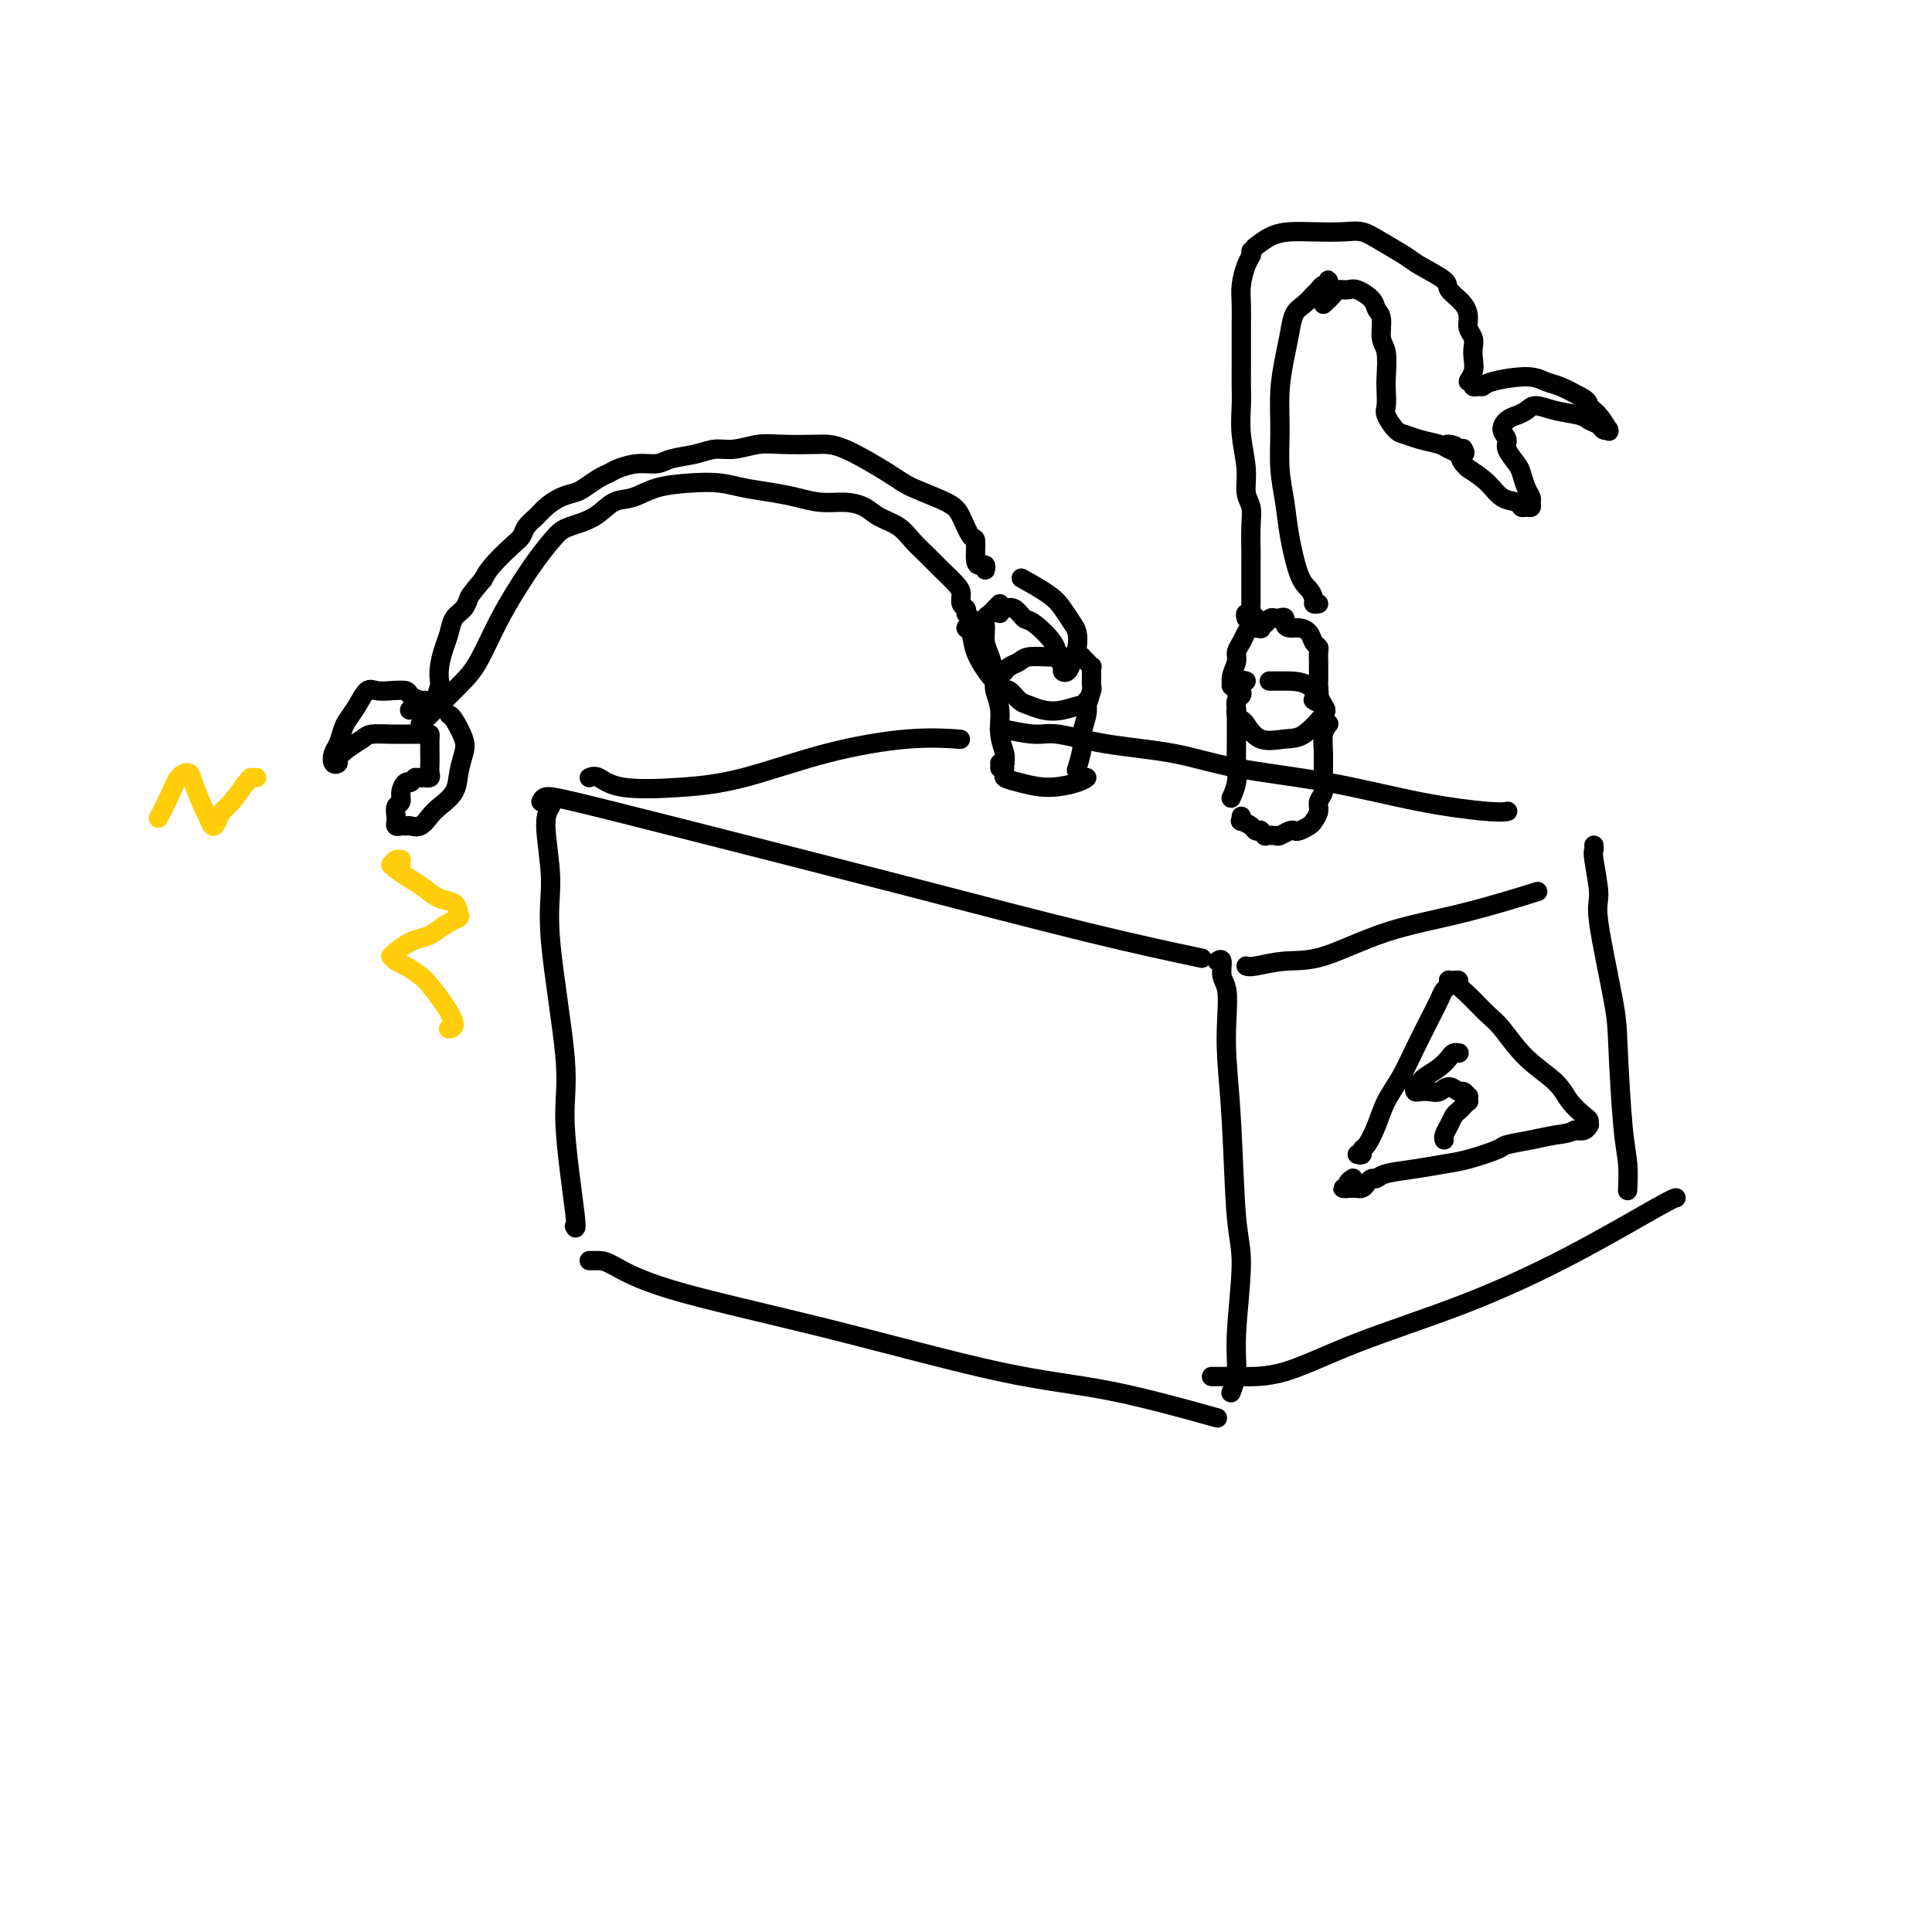 <svg viewBox='0 0 400 400' version='1.1' xmlns='http://www.w3.org/2000/svg' xmlns:xlink='http://www.w3.org/1999/xlink'><g fill='none' stroke='rgb(0,0,0)' stroke-width='4' stroke-linecap='round' stroke-linejoin='round'><path d='M112,166c0.194,-0.424 0.388,-0.849 1,-1c0.612,-0.151 1.641,-0.029 6,1c4.359,1.029 12.046,2.966 24,6c11.954,3.034 28.173,7.164 43,11c14.827,3.836 28.261,7.379 39,10c10.739,2.621 18.783,4.320 22,5c3.217,0.680 1.609,0.340 0,0'/><path d='M114,166c-0.040,-0.066 -0.081,-0.131 0,0c0.081,0.131 0.282,0.459 0,1c-0.282,0.541 -1.048,1.296 -1,4c0.048,2.704 0.910,7.356 1,11c0.090,3.644 -0.593,6.279 0,13c0.593,6.721 2.460,17.527 3,24c0.540,6.473 -0.247,8.611 0,14c0.247,5.389 1.528,14.028 2,18c0.472,3.972 0.135,3.278 0,3c-0.135,-0.278 -0.067,-0.139 0,0'/><path d='M122,261c0.678,-0.009 1.355,-0.017 2,0c0.645,0.017 1.257,0.060 3,1c1.743,0.940 4.617,2.778 12,5c7.383,2.222 19.274,4.827 32,8c12.726,3.173 26.287,6.912 36,9c9.713,2.088 15.576,2.524 23,4c7.424,1.476 16.407,3.993 20,5c3.593,1.007 1.797,0.503 0,0'/><path d='M252,199c0.453,-0.286 0.905,-0.571 1,0c0.095,0.571 -0.168,1.999 0,3c0.168,1.001 0.765,1.576 1,3c0.235,1.424 0.106,3.698 0,6c-0.106,2.302 -0.190,4.631 0,8c0.190,3.369 0.654,7.779 1,14c0.346,6.221 0.572,14.252 1,19c0.428,4.748 1.057,6.211 1,10c-0.057,3.789 -0.799,9.902 -1,14c-0.201,4.098 0.138,6.180 0,8c-0.138,1.820 -0.754,3.377 -1,4c-0.246,0.623 -0.123,0.311 0,0'/><path d='M258,200c0.330,0.117 0.659,0.234 2,0c1.341,-0.234 3.692,-0.820 6,-1c2.308,-0.180 4.571,0.046 8,-1c3.429,-1.046 8.022,-3.363 13,-5c4.978,-1.637 10.340,-2.595 16,-4c5.660,-1.405 11.617,-3.259 14,-4c2.383,-0.741 1.191,-0.371 0,0'/><path d='M251,285c-0.156,-0.001 -0.311,-0.003 0,0c0.311,0.003 1.090,0.010 2,0c0.910,-0.010 1.951,-0.037 4,0c2.049,0.037 5.106,0.140 9,-1c3.894,-1.140 8.627,-3.521 15,-6c6.373,-2.479 14.387,-5.057 22,-8c7.613,-2.943 14.824,-6.253 22,-10c7.176,-3.747 14.317,-7.932 18,-10c3.683,-2.068 3.910,-2.019 4,-2c0.090,0.019 0.045,0.010 0,0'/><path d='M330,175c0.036,0.391 0.073,0.782 0,1c-0.073,0.218 -0.255,0.263 0,2c0.255,1.737 0.947,5.167 1,7c0.053,1.833 -0.532,2.071 0,6c0.532,3.929 2.181,11.551 3,16c0.819,4.449 0.808,5.725 1,10c0.192,4.275 0.588,11.548 1,16c0.412,4.452 0.842,6.083 1,8c0.158,1.917 0.045,4.119 0,5c-0.045,0.881 -0.023,0.440 0,0'/><path d='M122,161c0.566,-0.219 1.132,-0.439 2,0c0.868,0.439 2.037,1.536 5,2c2.963,0.464 7.720,0.296 12,0c4.280,-0.296 8.083,-0.720 13,-2c4.917,-1.280 10.947,-3.415 17,-5c6.053,-1.585 12.130,-2.619 17,-3c4.870,-0.381 8.534,-0.109 10,0c1.466,0.109 0.733,0.054 0,0'/><path d='M207,151c-0.161,-0.127 -0.322,-0.253 1,0c1.322,0.253 4.128,0.886 6,1c1.872,0.114 2.809,-0.291 5,0c2.191,0.291 5.636,1.278 10,2c4.364,0.722 9.648,1.178 14,2c4.352,0.822 7.772,2.010 13,3c5.228,0.990 12.263,1.782 19,3c6.737,1.218 13.177,2.863 19,4c5.823,1.137 11.029,1.768 14,2c2.971,0.232 3.706,0.066 4,0c0.294,-0.066 0.147,-0.033 0,0'/><path d='M207,158c0.423,0.036 0.847,0.072 1,0c0.153,-0.072 0.037,-0.251 0,0c-0.037,0.251 0.005,0.931 0,1c-0.005,0.069 -0.058,-0.474 0,-1c0.058,-0.526 0.226,-1.034 0,-2c-0.226,-0.966 -0.845,-2.389 -1,-4c-0.155,-1.611 0.154,-3.411 0,-5c-0.154,-1.589 -0.772,-2.966 -1,-4c-0.228,-1.034 -0.065,-1.724 0,-2c0.065,-0.276 0.033,-0.138 0,0'/><path d='M208,139c-0.061,0.091 -0.122,0.182 0,0c0.122,-0.182 0.427,-0.637 1,-1c0.573,-0.363 1.413,-0.633 2,-1c0.587,-0.367 0.920,-0.830 2,-1c1.080,-0.170 2.906,-0.045 4,0c1.094,0.045 1.455,0.011 2,0c0.545,-0.011 1.274,0.001 2,0c0.726,-0.001 1.449,-0.014 2,0c0.551,0.014 0.931,0.055 1,0c0.069,-0.055 -0.174,-0.207 0,0c0.174,0.207 0.765,0.772 1,1c0.235,0.228 0.116,0.117 0,0c-0.116,-0.117 -0.227,-0.242 0,0c0.227,0.242 0.793,0.851 1,1c0.207,0.149 0.055,-0.163 0,0c-0.055,0.163 -0.014,0.801 0,1c0.014,0.199 0.000,-0.040 0,0c-0.000,0.040 0.013,0.360 0,1c-0.013,0.640 -0.054,1.601 0,2c0.054,0.399 0.202,0.237 0,1c-0.202,0.763 -0.754,2.450 -1,3c-0.246,0.550 -0.187,-0.036 -1,0c-0.813,0.036 -2.497,0.696 -4,1c-1.503,0.304 -2.823,0.253 -4,0c-1.177,-0.253 -2.210,-0.709 -3,-1c-0.790,-0.291 -1.335,-0.418 -2,-1c-0.665,-0.582 -1.448,-1.618 -2,-2c-0.552,-0.382 -0.872,-0.109 -1,0c-0.128,0.109 -0.064,0.055 0,0'/><path d='M225,145c0.009,0.455 0.017,0.910 0,1c-0.017,0.090 -0.061,-0.185 0,0c0.061,0.185 0.226,0.831 0,2c-0.226,1.169 -0.844,2.860 -1,4c-0.156,1.140 0.150,1.730 0,3c-0.150,1.270 -0.757,3.220 -1,4c-0.243,0.780 -0.121,0.390 0,0'/><path d='M207,159c0.477,0.330 0.954,0.660 1,1c0.046,0.340 -0.338,0.690 0,1c0.338,0.310 1.397,0.580 3,1c1.603,0.420 3.749,0.989 6,1c2.251,0.011 4.606,-0.535 6,-1c1.394,-0.465 1.827,-0.847 2,-1c0.173,-0.153 0.087,-0.076 0,0'/><path d='M256,147c-0.098,0.315 -0.196,0.631 0,1c0.196,0.369 0.687,0.793 1,1c0.313,0.207 0.449,0.199 1,1c0.551,0.801 1.519,2.411 3,3c1.481,0.589 3.476,0.158 5,0c1.524,-0.158 2.578,-0.042 4,-1c1.422,-0.958 3.211,-2.989 4,-4c0.789,-1.011 0.579,-1.003 0,-2c-0.579,-0.997 -1.526,-2.999 -3,-4c-1.474,-1.001 -3.474,-1.000 -5,-1c-1.526,0.000 -2.579,0.000 -3,0c-0.421,-0.000 -0.211,-0.000 0,0'/><path d='M257,143c0.113,0.360 0.227,0.720 0,1c-0.227,0.280 -0.793,0.479 -1,1c-0.207,0.521 -0.054,1.363 0,2c0.054,0.637 0.011,1.068 0,2c-0.011,0.932 0.011,2.365 0,4c-0.011,1.635 -0.055,3.471 0,5c0.055,1.529 0.211,2.750 0,4c-0.211,1.250 -0.788,2.529 -1,3c-0.212,0.471 -0.061,0.135 0,0c0.061,-0.135 0.030,-0.067 0,0'/><path d='M257,169c0.055,0.445 0.110,0.890 0,1c-0.110,0.110 -0.384,-0.115 0,0c0.384,0.115 1.428,0.571 2,1c0.572,0.429 0.673,0.833 1,1c0.327,0.167 0.879,0.097 1,0c0.121,-0.097 -0.190,-0.221 0,0c0.190,0.221 0.881,0.788 1,1c0.119,0.212 -0.333,0.071 0,0c0.333,-0.071 1.450,-0.071 2,0c0.550,0.071 0.532,0.212 1,0c0.468,-0.212 1.420,-0.777 2,-1c0.580,-0.223 0.786,-0.104 1,0c0.214,0.104 0.434,0.194 1,0c0.566,-0.194 1.476,-0.670 2,-1c0.524,-0.330 0.662,-0.512 1,-1c0.338,-0.488 0.875,-1.281 1,-2c0.125,-0.719 -0.164,-1.365 0,-2c0.164,-0.635 0.780,-1.260 1,-2c0.220,-0.740 0.045,-1.596 0,-3c-0.045,-1.404 0.039,-3.356 0,-5c-0.039,-1.644 -0.203,-2.981 0,-4c0.203,-1.019 0.772,-1.720 1,-2c0.228,-0.280 0.114,-0.140 0,0'/><path d='M201,129c0.010,-0.400 0.020,-0.800 0,-1c-0.020,-0.200 -0.071,-0.201 0,0c0.071,0.201 0.263,0.603 0,1c-0.263,0.397 -0.981,0.790 -1,1c-0.019,0.210 0.661,0.239 1,1c0.339,0.761 0.338,2.256 1,4c0.662,1.744 1.986,3.739 3,5c1.014,1.261 1.718,1.789 2,2c0.282,0.211 0.141,0.106 0,0'/><path d='M207,140c-0.340,-0.153 -0.680,-0.307 -1,-1c-0.320,-0.693 -0.618,-1.926 -1,-3c-0.382,-1.074 -0.846,-1.989 -1,-3c-0.154,-1.011 0.001,-2.117 0,-3c-0.001,-0.883 -0.158,-1.543 0,-2c0.158,-0.457 0.630,-0.710 1,-1c0.370,-0.290 0.638,-0.617 1,-1c0.362,-0.383 0.818,-0.824 1,-1c0.182,-0.176 0.091,-0.088 0,0'/><path d='M207,127c-0.067,-0.439 -0.133,-0.877 0,-1c0.133,-0.123 0.467,0.071 1,0c0.533,-0.071 1.266,-0.405 2,0c0.734,0.405 1.469,1.551 2,2c0.531,0.449 0.860,0.201 2,1c1.140,0.799 3.093,2.646 4,4c0.907,1.354 0.768,2.214 1,3c0.232,0.786 0.836,1.498 1,2c0.164,0.502 -0.113,0.794 0,1c0.113,0.206 0.617,0.327 1,0c0.383,-0.327 0.647,-1.102 1,-2c0.353,-0.898 0.796,-1.920 1,-3c0.204,-1.080 0.169,-2.220 0,-3c-0.169,-0.780 -0.474,-1.201 -1,-2c-0.526,-0.799 -1.275,-1.977 -2,-3c-0.725,-1.023 -1.426,-1.891 -3,-3c-1.574,-1.109 -4.021,-2.460 -5,-3c-0.979,-0.540 -0.489,-0.270 0,0'/><path d='M200,127c0.116,-0.359 0.232,-0.718 0,-1c-0.232,-0.282 -0.813,-0.487 -1,-1c-0.187,-0.513 0.022,-1.333 0,-2c-0.022,-0.667 -0.273,-1.179 -1,-2c-0.727,-0.821 -1.931,-1.949 -3,-3c-1.069,-1.051 -2.004,-2.025 -3,-3c-0.996,-0.975 -2.054,-1.950 -3,-3c-0.946,-1.050 -1.781,-2.175 -3,-3c-1.219,-0.825 -2.821,-1.348 -4,-2c-1.179,-0.652 -1.934,-1.432 -3,-2c-1.066,-0.568 -2.444,-0.926 -4,-1c-1.556,-0.074 -3.289,0.134 -5,0c-1.711,-0.134 -3.400,-0.611 -5,-1c-1.600,-0.389 -3.113,-0.691 -5,-1c-1.887,-0.309 -4.150,-0.626 -6,-1c-1.850,-0.374 -3.289,-0.807 -5,-1c-1.711,-0.193 -3.695,-0.147 -6,0c-2.305,0.147 -4.932,0.396 -7,1c-2.068,0.604 -3.578,1.563 -5,2c-1.422,0.437 -2.757,0.352 -4,1c-1.243,0.648 -2.394,2.030 -4,3c-1.606,0.970 -3.668,1.529 -5,2c-1.332,0.471 -1.935,0.853 -3,2c-1.065,1.147 -2.592,3.059 -4,5c-1.408,1.941 -2.695,3.910 -4,6c-1.305,2.090 -2.626,4.301 -4,7c-1.374,2.699 -2.799,5.886 -4,8c-1.201,2.114 -2.178,3.154 -4,5c-1.822,1.846 -4.491,4.497 -6,6c-1.509,1.503 -1.860,1.858 -2,2c-0.140,0.142 -0.070,0.071 0,0'/><path d='M204,118c0.082,-0.421 0.163,-0.841 0,-1c-0.163,-0.159 -0.572,-0.055 -1,0c-0.428,0.055 -0.876,0.062 -1,-1c-0.124,-1.062 0.077,-3.194 0,-4c-0.077,-0.806 -0.430,-0.285 -1,-1c-0.570,-0.715 -1.355,-2.665 -2,-4c-0.645,-1.335 -1.148,-2.057 -3,-3c-1.852,-0.943 -5.051,-2.109 -7,-3c-1.949,-0.891 -2.649,-1.508 -5,-3c-2.351,-1.492 -6.355,-3.860 -9,-5c-2.645,-1.140 -3.933,-1.052 -6,-1c-2.067,0.052 -4.915,0.070 -7,0c-2.085,-0.070 -3.409,-0.226 -5,0c-1.591,0.226 -3.450,0.835 -5,1c-1.550,0.165 -2.791,-0.114 -4,0c-1.209,0.114 -2.386,0.622 -4,1c-1.614,0.378 -3.664,0.626 -5,1c-1.336,0.374 -1.956,0.873 -3,1c-1.044,0.127 -2.510,-0.117 -4,0c-1.490,0.117 -3.003,0.595 -4,1c-0.997,0.405 -1.477,0.738 -2,1c-0.523,0.262 -1.088,0.454 -2,1c-0.912,0.546 -2.169,1.445 -3,2c-0.831,0.555 -1.235,0.768 -2,1c-0.765,0.232 -1.892,0.485 -3,1c-1.108,0.515 -2.196,1.291 -3,2c-0.804,0.709 -1.325,1.351 -2,2c-0.675,0.649 -1.504,1.304 -2,2c-0.496,0.696 -0.659,1.434 -1,2c-0.341,0.566 -0.861,0.960 -2,2c-1.139,1.040 -2.897,2.726 -4,4c-1.103,1.274 -1.552,2.137 -2,3'/><path d='M100,120c-2.659,3.127 -2.806,3.445 -3,4c-0.194,0.555 -0.434,1.348 -1,2c-0.566,0.652 -1.458,1.163 -2,2c-0.542,0.837 -0.733,2.001 -1,3c-0.267,0.999 -0.610,1.833 -1,3c-0.390,1.167 -0.825,2.665 -1,4c-0.175,1.335 -0.089,2.505 0,3c0.089,0.495 0.180,0.315 0,1c-0.180,0.685 -0.630,2.236 -1,3c-0.370,0.764 -0.659,0.741 -1,1c-0.341,0.259 -0.732,0.802 -1,1c-0.268,0.198 -0.412,0.053 -1,0c-0.588,-0.053 -1.620,-0.014 -2,0c-0.380,0.014 -0.109,0.004 0,0c0.109,-0.004 0.054,-0.002 0,0'/><path d='M88,145c-0.208,0.083 -0.415,0.167 -1,0c-0.585,-0.167 -1.546,-0.583 -2,-1c-0.454,-0.417 -0.400,-0.835 -1,-1c-0.600,-0.165 -1.852,-0.076 -3,0c-1.148,0.076 -2.191,0.141 -3,0c-0.809,-0.141 -1.382,-0.487 -2,0c-0.618,0.487 -1.279,1.807 -2,3c-0.721,1.193 -1.501,2.261 -2,3c-0.499,0.739 -0.718,1.151 -1,2c-0.282,0.849 -0.627,2.134 -1,3c-0.373,0.866 -0.775,1.312 -1,2c-0.225,0.688 -0.275,1.617 0,2c0.275,0.383 0.873,0.218 1,0c0.127,-0.218 -0.217,-0.489 0,-1c0.217,-0.511 0.995,-1.261 2,-2c1.005,-0.739 2.237,-1.466 3,-2c0.763,-0.534 1.056,-0.875 2,-1c0.944,-0.125 2.540,-0.032 4,0c1.460,0.032 2.783,0.004 4,0c1.217,-0.004 2.326,0.015 3,0c0.674,-0.015 0.912,-0.064 1,0c0.088,0.064 0.025,0.241 0,1c-0.025,0.759 -0.011,2.098 0,3c0.011,0.902 0.018,1.366 0,2c-0.018,0.634 -0.060,1.438 0,2c0.060,0.562 0.223,0.883 0,1c-0.223,0.117 -0.833,0.031 -1,0c-0.167,-0.031 0.109,-0.008 0,0c-0.109,0.008 -0.603,0.002 -1,0c-0.397,-0.002 -0.699,-0.001 -1,0'/><path d='M86,161c-0.647,0.406 -0.766,0.920 -1,1c-0.234,0.080 -0.585,-0.273 -1,0c-0.415,0.273 -0.896,1.172 -1,2c-0.104,0.828 0.167,1.585 0,2c-0.167,0.415 -0.774,0.489 -1,1c-0.226,0.511 -0.071,1.457 0,2c0.071,0.543 0.060,0.681 0,1c-0.060,0.319 -0.168,0.819 0,1c0.168,0.181 0.612,0.042 1,0c0.388,-0.042 0.722,0.011 1,0c0.278,-0.011 0.502,-0.088 1,0c0.498,0.088 1.271,0.341 2,0c0.729,-0.341 1.414,-1.278 2,-2c0.586,-0.722 1.073,-1.231 2,-2c0.927,-0.769 2.294,-1.800 3,-3c0.706,-1.200 0.749,-2.570 1,-4c0.251,-1.430 0.708,-2.919 1,-4c0.292,-1.081 0.418,-1.754 0,-3c-0.418,-1.246 -1.382,-3.066 -2,-4c-0.618,-0.934 -0.891,-0.981 -1,-1c-0.109,-0.019 -0.055,-0.009 0,0'/><path d='M258,141c-0.455,-0.124 -0.910,-0.248 -1,0c-0.090,0.248 0.187,0.866 0,1c-0.187,0.134 -0.836,-0.218 -1,0c-0.164,0.218 0.156,1.005 0,1c-0.156,-0.005 -0.789,-0.802 -1,-1c-0.211,-0.198 -0.001,0.204 0,0c0.001,-0.204 -0.207,-1.014 0,-2c0.207,-0.986 0.829,-2.149 1,-3c0.171,-0.851 -0.108,-1.390 0,-2c0.108,-0.610 0.603,-1.291 1,-2c0.397,-0.709 0.695,-1.447 1,-2c0.305,-0.553 0.618,-0.920 1,-1c0.382,-0.080 0.835,0.126 1,0c0.165,-0.126 0.043,-0.585 0,-1c-0.043,-0.415 -0.008,-0.787 0,-1c0.008,-0.213 -0.012,-0.266 0,0c0.012,0.266 0.056,0.852 0,1c-0.056,0.148 -0.211,-0.142 0,0c0.211,0.142 0.787,0.718 1,1c0.213,0.282 0.061,0.272 0,0c-0.061,-0.272 -0.031,-0.804 0,-1c0.031,-0.196 0.064,-0.056 0,0c-0.064,0.056 -0.225,0.029 0,0c0.225,-0.029 0.834,-0.060 1,0c0.166,0.060 -0.113,0.212 0,0c0.113,-0.212 0.618,-0.789 1,-1c0.382,-0.211 0.641,-0.057 1,0c0.359,0.057 0.817,0.016 1,0c0.183,-0.016 0.092,-0.008 0,0'/><path d='M265,128c1.428,-0.610 0.998,0.365 1,1c0.002,0.635 0.435,0.930 1,1c0.565,0.070 1.262,-0.084 2,0c0.738,0.084 1.518,0.407 2,1c0.482,0.593 0.665,1.457 1,2c0.335,0.543 0.822,0.766 1,1c0.178,0.234 0.047,0.480 0,1c-0.047,0.520 -0.012,1.313 0,2c0.012,0.687 -0.001,1.266 0,2c0.001,0.734 0.014,1.622 0,2c-0.014,0.378 -0.055,0.246 0,1c0.055,0.754 0.207,2.395 0,3c-0.207,0.605 -0.773,0.173 -1,0c-0.227,-0.173 -0.113,-0.086 0,0'/><path d='M258,128c-0.113,-0.448 -0.226,-0.896 0,-1c0.226,-0.104 0.793,0.136 1,0c0.207,-0.136 0.056,-0.649 0,-1c-0.056,-0.351 -0.015,-0.538 0,-1c0.015,-0.462 0.004,-1.197 0,-2c-0.004,-0.803 0.000,-1.674 0,-3c-0.000,-1.326 -0.004,-3.105 0,-4c0.004,-0.895 0.016,-0.904 0,-2c-0.016,-1.096 -0.061,-3.278 0,-5c0.061,-1.722 0.226,-2.985 0,-4c-0.226,-1.015 -0.845,-1.783 -1,-3c-0.155,-1.217 0.155,-2.882 0,-5c-0.155,-2.118 -0.773,-4.689 -1,-7c-0.227,-2.311 -0.061,-4.361 0,-6c0.061,-1.639 0.016,-2.868 0,-4c-0.016,-1.132 -0.005,-2.168 0,-4c0.005,-1.832 0.004,-4.462 0,-6c-0.004,-1.538 -0.011,-1.985 0,-3c0.011,-1.015 0.042,-2.598 0,-4c-0.042,-1.402 -0.156,-2.623 0,-4c0.156,-1.377 0.580,-2.909 1,-4c0.420,-1.091 0.834,-1.740 1,-2c0.166,-0.260 0.083,-0.130 0,0'/><path d='M273,125c-0.441,0.063 -0.881,0.126 -1,0c-0.119,-0.126 0.085,-0.439 0,-1c-0.085,-0.561 -0.457,-1.368 -1,-2c-0.543,-0.632 -1.255,-1.089 -2,-3c-0.745,-1.911 -1.521,-5.275 -2,-8c-0.479,-2.725 -0.661,-4.812 -1,-7c-0.339,-2.188 -0.834,-4.479 -1,-7c-0.166,-2.521 -0.004,-5.274 0,-8c0.004,-2.726 -0.151,-5.426 0,-8c0.151,-2.574 0.607,-5.022 1,-7c0.393,-1.978 0.721,-3.485 1,-5c0.279,-1.515 0.508,-3.037 1,-4c0.492,-0.963 1.246,-1.367 2,-2c0.754,-0.633 1.509,-1.495 2,-2c0.491,-0.505 0.720,-0.653 1,-1c0.280,-0.347 0.611,-0.891 1,-1c0.389,-0.109 0.836,0.218 1,0c0.164,-0.218 0.044,-0.982 0,-1c-0.044,-0.018 -0.013,0.709 0,1c0.013,0.291 0.006,0.145 0,0'/><path d='M274,63c0.783,-0.729 1.565,-1.457 2,-2c0.435,-0.543 0.522,-0.899 1,-1c0.478,-0.101 1.348,0.054 2,0c0.652,-0.054 1.088,-0.317 2,0c0.912,0.317 2.301,1.212 3,2c0.699,0.788 0.709,1.467 1,2c0.291,0.533 0.862,0.918 1,2c0.138,1.082 -0.159,2.860 0,4c0.159,1.140 0.773,1.641 1,3c0.227,1.359 0.067,3.576 0,5c-0.067,1.424 -0.041,2.055 0,3c0.041,0.945 0.095,2.204 0,3c-0.095,0.796 -0.341,1.131 0,2c0.341,0.869 1.269,2.274 2,3c0.731,0.726 1.265,0.774 2,1c0.735,0.226 1.671,0.631 3,1c1.329,0.369 3.049,0.701 4,1c0.951,0.299 1.131,0.565 2,1c0.869,0.435 2.426,1.040 3,1c0.574,-0.040 0.164,-0.726 0,-1c-0.164,-0.274 -0.082,-0.137 0,0'/><path d='M259,52c0.489,-0.475 0.978,-0.951 1,-1c0.022,-0.049 -0.423,0.327 0,0c0.423,-0.327 1.716,-1.357 3,-2c1.284,-0.643 2.561,-0.900 4,-1c1.439,-0.100 3.040,-0.045 5,0c1.960,0.045 4.279,0.080 6,0c1.721,-0.080 2.844,-0.274 4,0c1.156,0.274 2.346,1.017 4,2c1.654,0.983 3.774,2.205 5,3c1.226,0.795 1.558,1.161 3,2c1.442,0.839 3.993,2.150 5,3c1.007,0.850 0.470,1.239 1,2c0.530,0.761 2.128,1.895 3,3c0.872,1.105 1.018,2.182 1,3c-0.018,0.818 -0.200,1.377 0,2c0.200,0.623 0.781,1.309 1,2c0.219,0.691 0.077,1.385 0,2c-0.077,0.615 -0.088,1.149 0,2c0.088,0.851 0.275,2.018 0,3c-0.275,0.982 -1.013,1.781 -1,2c0.013,0.219 0.775,-0.140 1,0c0.225,0.140 -0.089,0.779 0,1c0.089,0.221 0.579,0.024 1,0c0.421,-0.024 0.772,0.125 1,0c0.228,-0.125 0.332,-0.525 2,-1c1.668,-0.475 4.901,-1.024 7,-1c2.099,0.024 3.065,0.622 4,1c0.935,0.378 1.839,0.537 3,1c1.161,0.463 2.581,1.232 4,2'/><path d='M327,82c2.066,0.999 1.731,1.497 2,2c0.269,0.503 1.141,1.011 2,2c0.859,0.989 1.706,2.458 2,3c0.294,0.542 0.034,0.156 0,0c-0.034,-0.156 0.159,-0.083 0,0c-0.159,0.083 -0.671,0.177 -1,0c-0.329,-0.177 -0.476,-0.626 -1,-1c-0.524,-0.374 -1.425,-0.672 -2,-1c-0.575,-0.328 -0.825,-0.687 -2,-1c-1.175,-0.313 -3.274,-0.579 -5,-1c-1.726,-0.421 -3.080,-0.997 -4,-1c-0.920,-0.003 -1.405,0.566 -2,1c-0.595,0.434 -1.300,0.734 -2,1c-0.700,0.266 -1.396,0.498 -2,1c-0.604,0.502 -1.115,1.274 -1,2c0.115,0.726 0.857,1.405 1,2c0.143,0.595 -0.312,1.105 0,2c0.312,0.895 1.390,2.176 2,3c0.610,0.824 0.753,1.191 1,2c0.247,0.809 0.599,2.059 1,3c0.401,0.941 0.850,1.574 1,2c0.150,0.426 0.000,0.647 0,1c-0.000,0.353 0.148,0.839 0,1c-0.148,0.161 -0.594,-0.004 -1,0c-0.406,0.004 -0.772,0.178 -1,0c-0.228,-0.178 -0.319,-0.707 -1,-1c-0.681,-0.293 -1.953,-0.348 -3,-1c-1.047,-0.652 -1.871,-1.901 -3,-3c-1.129,-1.099 -2.565,-2.050 -4,-3'/><path d='M304,97c-2.345,-1.929 -1.708,-3.250 -2,-4c-0.292,-0.750 -1.512,-0.929 -2,-1c-0.488,-0.071 -0.244,-0.036 0,0'/><path d='M281,239c0.440,0.107 0.879,0.213 1,0c0.121,-0.213 -0.078,-0.747 0,-1c0.078,-0.253 0.432,-0.225 1,-1c0.568,-0.775 1.349,-2.352 2,-4c0.651,-1.648 1.172,-3.365 2,-5c0.828,-1.635 1.962,-3.187 3,-5c1.038,-1.813 1.981,-3.886 3,-6c1.019,-2.114 2.116,-4.269 3,-6c0.884,-1.731 1.557,-3.038 2,-4c0.443,-0.962 0.657,-1.578 1,-2c0.343,-0.422 0.814,-0.650 1,-1c0.186,-0.350 0.087,-0.823 0,-1c-0.087,-0.177 -0.163,-0.057 0,0c0.163,0.057 0.564,0.053 1,0c0.436,-0.053 0.905,-0.155 1,0c0.095,0.155 -0.186,0.568 0,1c0.186,0.432 0.837,0.884 2,2c1.163,1.116 2.838,2.896 4,4c1.162,1.104 1.810,1.532 3,3c1.190,1.468 2.921,3.976 5,6c2.079,2.024 4.504,3.565 6,5c1.496,1.435 2.061,2.763 3,4c0.939,1.237 2.252,2.383 3,3c0.748,0.617 0.930,0.705 1,1c0.070,0.295 0.027,0.797 0,1c-0.027,0.203 -0.038,0.106 0,0c0.038,-0.106 0.126,-0.221 0,0c-0.126,0.221 -0.464,0.777 -1,1c-0.536,0.223 -1.268,0.111 -2,0'/><path d='M326,234c-0.990,0.644 -2.466,0.754 -4,1c-1.534,0.246 -3.125,0.629 -5,1c-1.875,0.371 -4.032,0.729 -5,1c-0.968,0.271 -0.746,0.453 -2,1c-1.254,0.547 -3.985,1.457 -6,2c-2.015,0.543 -3.313,0.719 -5,1c-1.687,0.281 -3.761,0.666 -6,1c-2.239,0.334 -4.641,0.615 -6,1c-1.359,0.385 -1.675,0.874 -2,1c-0.325,0.126 -0.660,-0.110 -1,0c-0.340,0.110 -0.684,0.565 -1,1c-0.316,0.435 -0.606,0.849 -1,1c-0.394,0.151 -0.894,0.041 -1,0c-0.106,-0.041 0.183,-0.011 0,0c-0.183,0.011 -0.839,0.003 -1,0c-0.161,-0.003 0.171,0.000 0,0c-0.171,-0.000 -0.846,-0.003 -1,0c-0.154,0.003 0.211,0.011 0,0c-0.211,-0.011 -0.999,-0.041 -1,0c-0.001,0.041 0.784,0.155 1,0c0.216,-0.155 -0.138,-0.578 0,-1c0.138,-0.422 0.768,-0.845 1,-1c0.232,-0.155 0.066,-0.044 0,0c-0.066,0.044 -0.033,0.022 0,0'/><path d='M302,218c-0.025,-0.005 -0.050,-0.010 0,0c0.050,0.010 0.175,0.034 0,0c-0.175,-0.034 -0.648,-0.125 -1,0c-0.352,0.125 -0.581,0.467 -1,1c-0.419,0.533 -1.027,1.257 -2,2c-0.973,0.743 -2.311,1.506 -3,2c-0.689,0.494 -0.729,0.721 -1,1c-0.271,0.279 -0.774,0.612 -1,1c-0.226,0.388 -0.174,0.831 0,1c0.174,0.169 0.470,0.063 1,0c0.530,-0.063 1.293,-0.085 2,0c0.707,0.085 1.356,0.275 2,0c0.644,-0.275 1.283,-1.017 2,-1c0.717,0.017 1.512,0.793 2,1c0.488,0.207 0.667,-0.156 1,0c0.333,0.156 0.818,0.829 1,1c0.182,0.171 0.060,-0.161 0,0c-0.060,0.161 -0.058,0.816 0,1c0.058,0.184 0.170,-0.103 0,0c-0.170,0.103 -0.624,0.594 -1,1c-0.376,0.406 -0.675,0.725 -1,1c-0.325,0.275 -0.675,0.504 -1,1c-0.325,0.496 -0.623,1.257 -1,2c-0.377,0.743 -0.833,1.467 -1,2c-0.167,0.533 -0.045,0.874 0,1c0.045,0.126 0.013,0.036 0,0c-0.013,-0.036 -0.006,-0.018 0,0'/></g>
<g fill='none' stroke='rgb(255,205,10)' stroke-width='4' stroke-linecap='round' stroke-linejoin='round'><path d='M83,179c-0.022,-0.431 -0.045,-0.862 0,-1c0.045,-0.138 0.157,0.018 0,0c-0.157,-0.018 -0.583,-0.209 -1,0c-0.417,0.209 -0.824,0.818 -1,1c-0.176,0.182 -0.119,-0.063 0,0c0.119,0.063 0.301,0.436 1,1c0.699,0.564 1.914,1.321 3,2c1.086,0.679 2.044,1.281 3,2c0.956,0.719 1.912,1.554 3,2c1.088,0.446 2.310,0.505 3,1c0.690,0.495 0.849,1.428 1,2c0.151,0.572 0.295,0.782 0,1c-0.295,0.218 -1.028,0.443 -2,1c-0.972,0.557 -2.183,1.446 -3,2c-0.817,0.554 -1.239,0.775 -2,1c-0.761,0.225 -1.862,0.456 -3,1c-1.138,0.544 -2.314,1.402 -3,2c-0.686,0.598 -0.881,0.937 -1,1c-0.119,0.063 -0.160,-0.150 0,0c0.160,0.150 0.521,0.664 1,1c0.479,0.336 1.075,0.493 2,1c0.925,0.507 2.177,1.365 3,2c0.823,0.635 1.215,1.046 2,2c0.785,0.954 1.963,2.452 3,4c1.037,1.548 1.933,3.148 2,4c0.067,0.852 -0.695,0.958 -1,1c-0.305,0.042 -0.152,0.021 0,0'/><path d='M53,161c0.116,-0.000 0.232,-0.001 0,0c-0.232,0.001 -0.811,0.002 -1,0c-0.189,-0.002 0.013,-0.009 0,0c-0.013,0.009 -0.241,0.032 -1,1c-0.759,0.968 -2.049,2.880 -3,4c-0.951,1.120 -1.563,1.450 -2,2c-0.437,0.550 -0.698,1.322 -1,2c-0.302,0.678 -0.643,1.264 -1,1c-0.357,-0.264 -0.729,-1.376 -1,-2c-0.271,-0.624 -0.442,-0.759 -1,-2c-0.558,-1.241 -1.502,-3.589 -2,-5c-0.498,-1.411 -0.551,-1.883 -1,-2c-0.449,-0.117 -1.296,0.123 -2,1c-0.704,0.877 -1.267,2.390 -2,4c-0.733,1.610 -1.638,3.317 -2,4c-0.362,0.683 -0.181,0.341 0,0'/></g>
</svg>